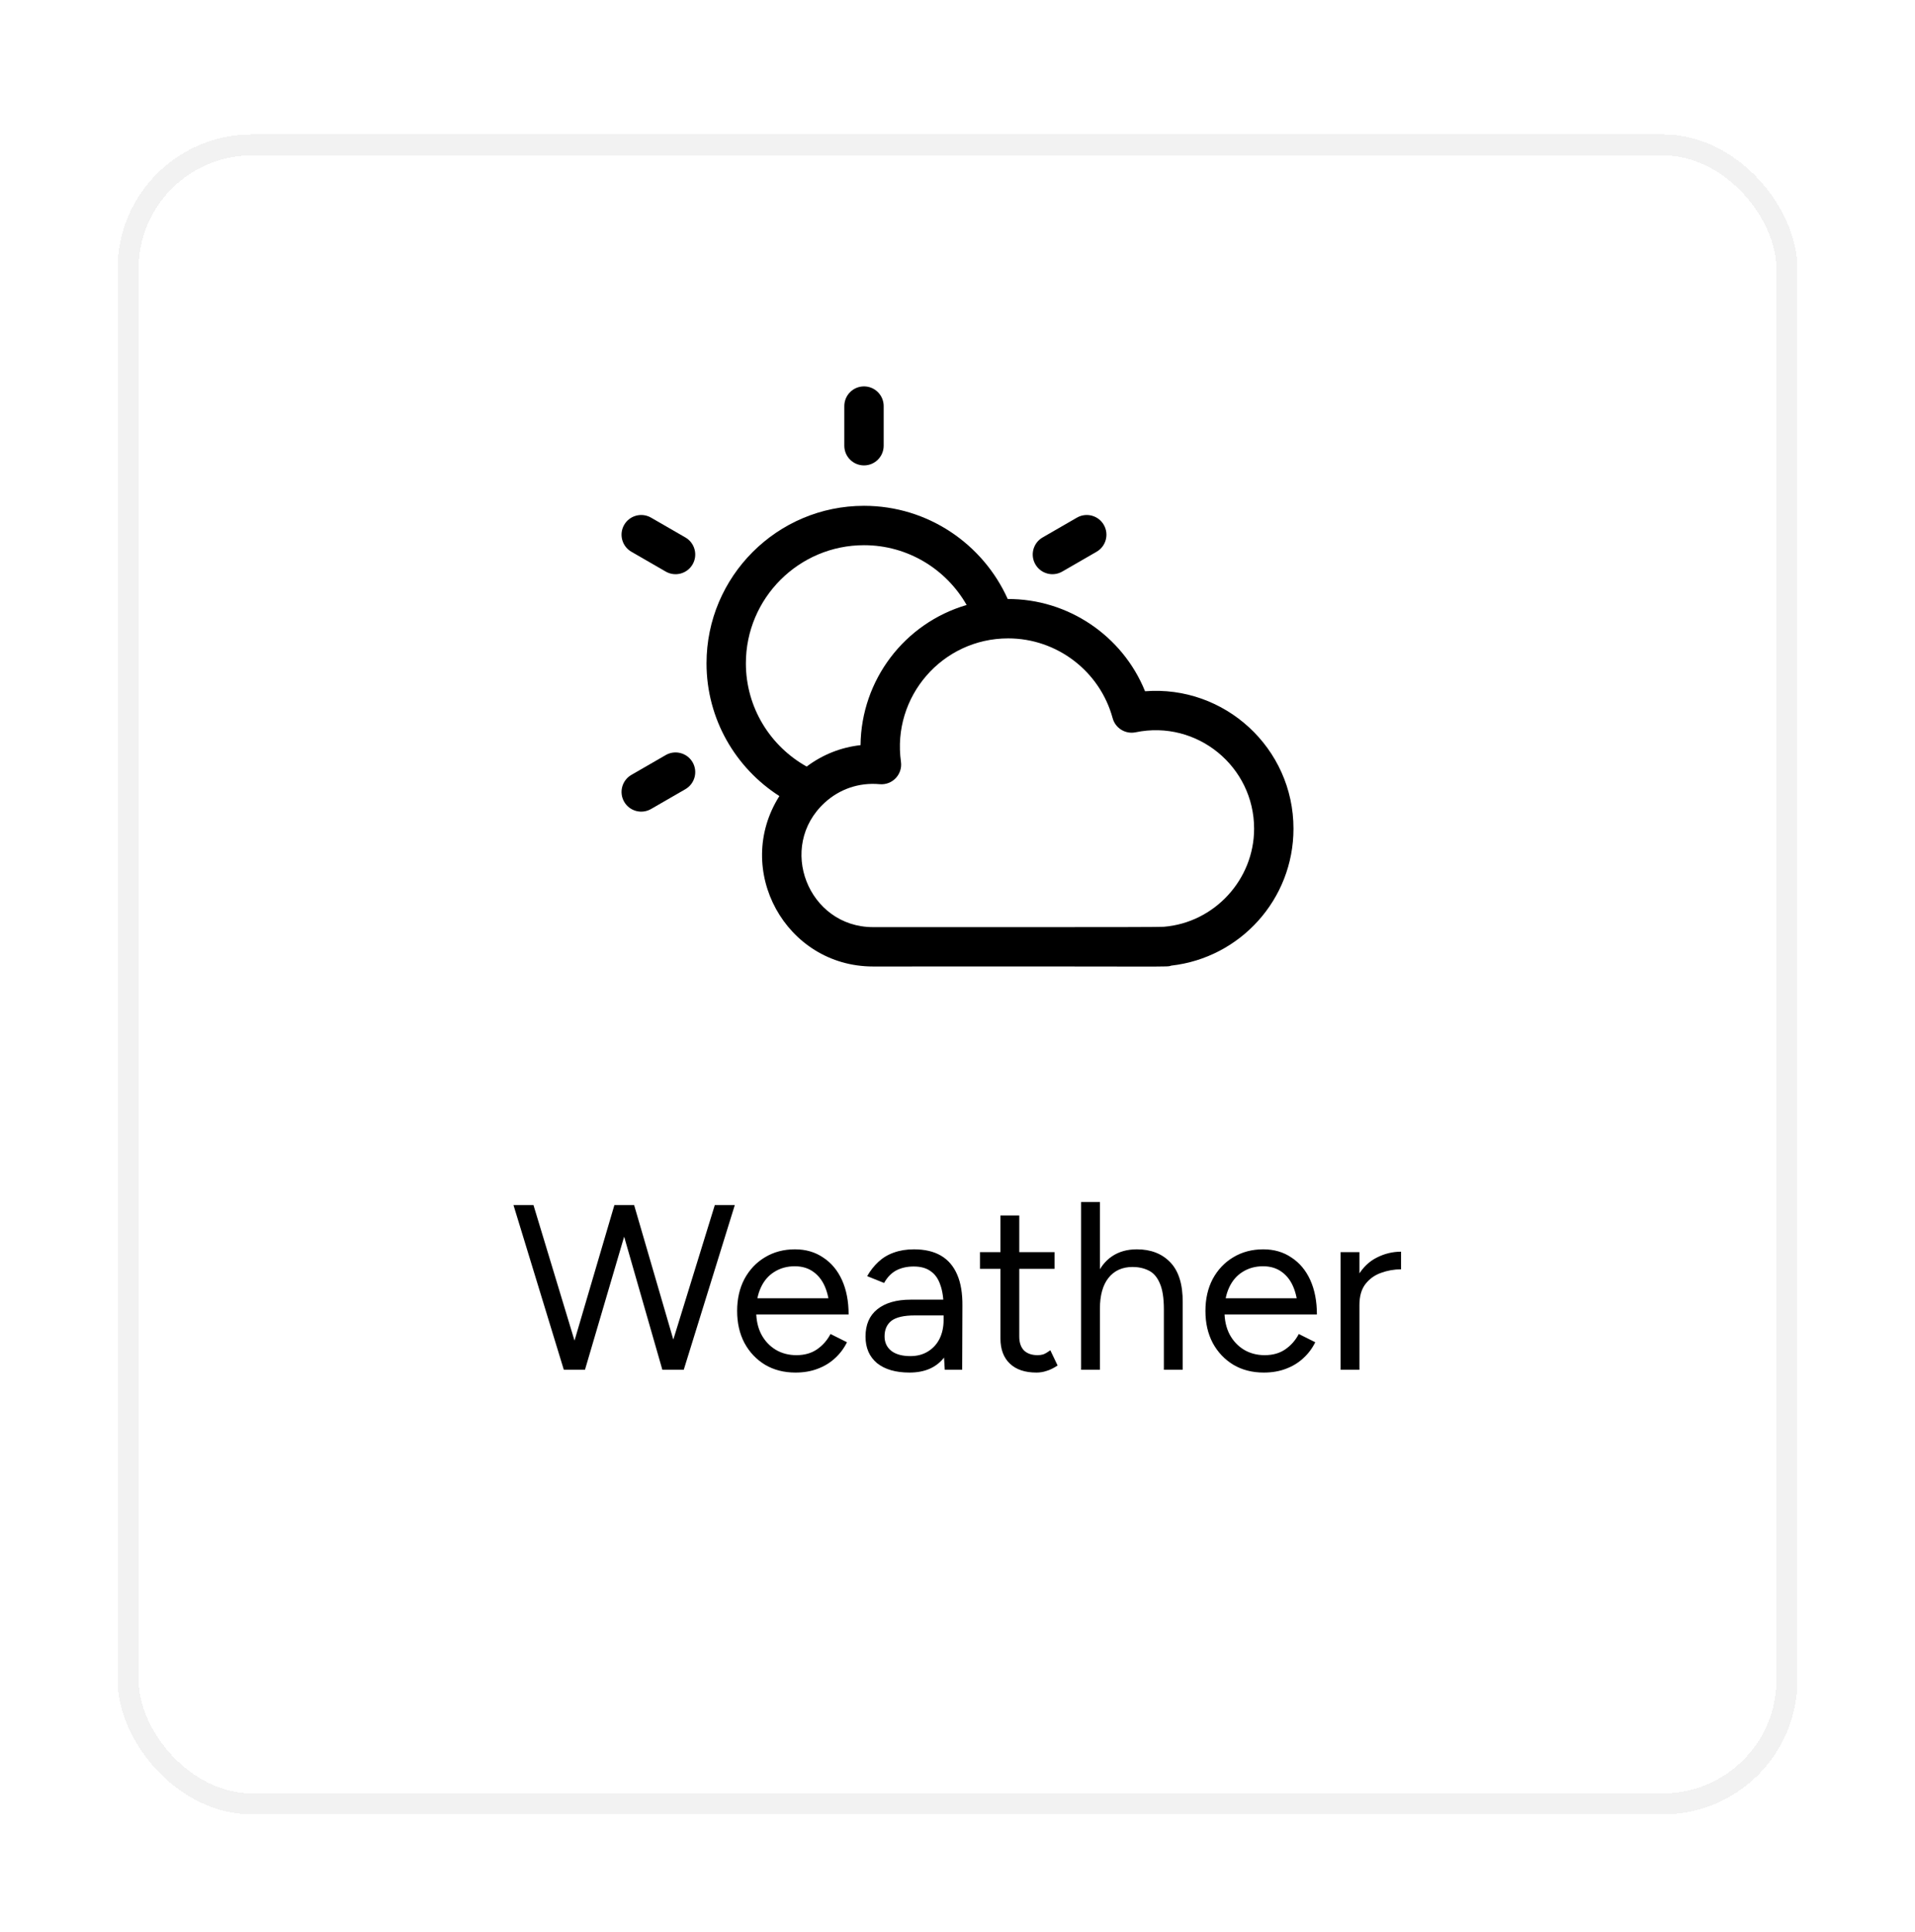 <svg width="114" height="115" viewBox="0 0 114 115" fill="none" xmlns="http://www.w3.org/2000/svg">
<g filter="url(#filter0_d_1943_13392)">
<rect x="7" width="100" height="100" rx="8" fill="white" shape-rendering="crispEdges"/>
<path d="M51.434 19.703C52.081 19.703 52.605 19.179 52.605 18.532V16.172C52.605 15.525 52.081 15 51.434 15C50.786 15 50.262 15.525 50.262 16.172V18.532C50.262 19.179 50.786 19.703 51.434 19.703Z" fill="black"/>
<path d="M40.802 23.993L38.758 22.814C38.197 22.49 37.481 22.682 37.157 23.242C36.834 23.803 37.026 24.52 37.586 24.843L39.63 26.023C40.189 26.346 40.906 26.156 41.231 25.594C41.554 25.034 41.362 24.317 40.802 23.993Z" fill="black"/>
<path d="M39.63 36.946L37.586 38.126C37.026 38.45 36.834 39.166 37.157 39.727C37.482 40.29 38.2 40.478 38.758 40.156L40.802 38.976C41.362 38.652 41.554 37.936 41.231 37.375C40.907 36.815 40.19 36.623 39.63 36.946Z" fill="black"/>
<path d="M63.236 26.023L65.28 24.843C65.841 24.52 66.033 23.803 65.709 23.242C65.385 22.682 64.669 22.49 64.108 22.814L62.065 23.993C61.504 24.317 61.312 25.034 61.636 25.594C61.961 26.157 62.679 26.345 63.236 26.023Z" fill="black"/>
<path d="M68.165 33.148C66.824 29.833 63.569 27.641 59.99 27.657C58.523 24.39 55.24 22.109 51.434 22.109C46.264 22.109 42.059 26.315 42.059 31.484C42.059 34.801 43.791 37.719 46.397 39.386C43.618 43.776 46.777 49.531 51.975 49.531C70.414 49.512 69.405 49.578 69.726 49.479C73.822 49.017 77.001 45.543 77.001 41.328C77.001 36.515 72.888 32.778 68.165 33.148ZM44.402 31.485C44.402 27.607 47.557 24.453 51.434 24.453C54.048 24.453 56.332 25.888 57.544 28.012C53.841 29.097 51.27 32.477 51.228 36.356C50.064 36.484 48.967 36.919 48.021 37.63C45.865 36.427 44.402 34.124 44.402 31.485ZM69.283 47.167C68.865 47.201 58.231 47.182 51.975 47.188C48.111 47.188 46.228 42.398 49.103 39.772C49.966 38.984 51.115 38.565 52.368 38.679C53.123 38.747 53.739 38.093 53.634 37.349C53.091 33.472 56.093 30 60.016 30C62.918 30 65.476 31.953 66.236 34.75C66.398 35.348 66.998 35.715 67.604 35.59C71.257 34.835 74.657 37.627 74.657 41.328C74.657 44.356 72.296 46.921 69.283 47.167Z" fill="black"/>
<path d="M39.528 73.535L42.552 63.735H43.742L40.704 73.535H39.528ZM33.564 73.535L30.568 63.735H31.758L34.726 73.535H33.564ZM33.69 73.535L36.574 63.735H37.708L34.824 73.535H33.69ZM39.43 73.535L36.616 63.735H37.75L40.606 73.535H39.43ZM47.354 73.703C46.672 73.703 46.07 73.549 45.548 73.241C45.025 72.924 44.614 72.49 44.316 71.939C44.026 71.388 43.882 70.754 43.882 70.035C43.882 69.317 44.026 68.682 44.316 68.131C44.614 67.581 45.02 67.151 45.534 66.843C46.056 66.526 46.654 66.367 47.326 66.367C47.97 66.367 48.53 66.531 49.006 66.857C49.491 67.174 49.864 67.623 50.126 68.201C50.387 68.78 50.518 69.461 50.518 70.245H49.398C49.398 69.648 49.318 69.139 49.16 68.719C49.001 68.29 48.763 67.959 48.446 67.725C48.138 67.492 47.76 67.375 47.312 67.375C46.854 67.375 46.448 67.487 46.094 67.711C45.748 67.926 45.482 68.234 45.296 68.635C45.109 69.037 45.016 69.508 45.016 70.049C45.016 70.581 45.118 71.043 45.324 71.435C45.529 71.818 45.814 72.121 46.178 72.345C46.542 72.56 46.952 72.667 47.41 72.667C47.895 72.667 48.306 72.55 48.642 72.317C48.978 72.084 49.244 71.781 49.44 71.407L50.42 71.897C50.242 72.261 50.004 72.579 49.706 72.849C49.416 73.12 49.071 73.33 48.67 73.479C48.278 73.629 47.839 73.703 47.354 73.703ZM44.624 70.245L44.638 69.279H49.832V70.245H44.624ZM56.242 73.535L56.172 72.387V69.839C56.172 69.288 56.107 68.836 55.976 68.481C55.855 68.117 55.663 67.847 55.402 67.669C55.15 67.483 54.814 67.389 54.394 67.389C53.993 67.389 53.643 67.469 53.344 67.627C53.055 67.786 52.817 68.033 52.63 68.369L51.622 67.963C51.809 67.636 52.033 67.352 52.294 67.109C52.556 66.867 52.859 66.684 53.204 66.563C53.559 66.433 53.96 66.367 54.408 66.367C55.052 66.367 55.589 66.493 56.018 66.745C56.447 66.997 56.77 67.375 56.984 67.879C57.199 68.374 57.301 68.995 57.292 69.741L57.278 73.535H56.242ZM54.142 73.703C53.321 73.703 52.677 73.516 52.21 73.143C51.753 72.76 51.524 72.233 51.524 71.561C51.524 70.852 51.758 70.311 52.224 69.937C52.7 69.555 53.363 69.363 54.212 69.363H56.214V70.301H54.464C53.811 70.301 53.344 70.409 53.064 70.623C52.794 70.838 52.658 71.146 52.658 71.547C52.658 71.911 52.794 72.201 53.064 72.415C53.335 72.621 53.713 72.723 54.198 72.723C54.599 72.723 54.95 72.63 55.248 72.443C55.547 72.257 55.776 72.004 55.934 71.687C56.093 71.361 56.172 70.992 56.172 70.581H56.858C56.858 71.533 56.625 72.294 56.158 72.863C55.691 73.423 55.02 73.703 54.142 73.703ZM61.699 73.703C61.018 73.703 60.49 73.526 60.117 73.171C59.744 72.817 59.557 72.317 59.557 71.673V64.351H60.677V71.561C60.677 71.916 60.77 72.191 60.957 72.387C61.153 72.574 61.424 72.667 61.769 72.667C61.881 72.667 61.988 72.653 62.091 72.625C62.203 72.588 62.348 72.504 62.525 72.373L62.959 73.283C62.716 73.442 62.497 73.549 62.301 73.605C62.105 73.671 61.904 73.703 61.699 73.703ZM58.339 67.529V66.535H62.777V67.529H58.339ZM64.358 73.535V63.553H65.478V73.535H64.358ZM69.286 73.535V69.951L70.406 69.531V73.535H69.286ZM69.286 69.951C69.286 69.26 69.202 68.733 69.034 68.369C68.875 68.005 68.656 67.758 68.376 67.627C68.096 67.487 67.779 67.417 67.424 67.417C66.808 67.417 66.327 67.636 65.982 68.075C65.646 68.504 65.478 69.116 65.478 69.909H64.932C64.932 69.172 65.039 68.537 65.254 68.005C65.469 67.473 65.781 67.067 66.192 66.787C66.603 66.507 67.097 66.367 67.676 66.367C68.516 66.367 69.183 66.629 69.678 67.151C70.173 67.674 70.415 68.467 70.406 69.531L69.286 69.951ZM75.231 73.703C74.549 73.703 73.947 73.549 73.425 73.241C72.902 72.924 72.491 72.49 72.193 71.939C71.903 71.388 71.759 70.754 71.759 70.035C71.759 69.317 71.903 68.682 72.193 68.131C72.491 67.581 72.897 67.151 73.411 66.843C73.933 66.526 74.531 66.367 75.203 66.367C75.847 66.367 76.407 66.531 76.883 66.857C77.368 67.174 77.741 67.623 78.003 68.201C78.264 68.78 78.395 69.461 78.395 70.245H77.275C77.275 69.648 77.195 69.139 77.037 68.719C76.878 68.29 76.64 67.959 76.323 67.725C76.015 67.492 75.637 67.375 75.189 67.375C74.731 67.375 74.325 67.487 73.971 67.711C73.625 67.926 73.359 68.234 73.173 68.635C72.986 69.037 72.893 69.508 72.893 70.049C72.893 70.581 72.995 71.043 73.201 71.435C73.406 71.818 73.691 72.121 74.055 72.345C74.419 72.56 74.829 72.667 75.287 72.667C75.772 72.667 76.183 72.55 76.519 72.317C76.855 72.084 77.121 71.781 77.317 71.407L78.297 71.897C78.119 72.261 77.881 72.579 77.583 72.849C77.293 73.12 76.948 73.33 76.547 73.479C76.155 73.629 75.716 73.703 75.231 73.703ZM72.501 70.245L72.515 69.279H77.709V70.245H72.501ZM80.423 69.741C80.423 68.985 80.568 68.374 80.857 67.907C81.147 67.431 81.515 67.081 81.963 66.857C82.421 66.624 82.901 66.507 83.405 66.507V67.557C82.995 67.557 82.598 67.627 82.215 67.767C81.842 67.898 81.534 68.117 81.291 68.425C81.049 68.733 80.927 69.153 80.927 69.685L80.423 69.741ZM79.807 73.535V66.535H80.927V73.535H79.807Z" fill="black"/>
<rect x="7.625" y="0.625" width="98.75" height="98.75" rx="7.375" stroke="#F2F2F2" stroke-width="1.25" shape-rendering="crispEdges"/>
</g>
<defs>
<filter id="filter0_d_1943_13392" x="0.997" y="0" width="112.005" height="114.003" filterUnits="userSpaceOnUse" color-interpolation-filters="sRGB">
<feFlood flood-opacity="0" result="BackgroundImageFix"/>
<feColorMatrix in="SourceAlpha" type="matrix" values="0 0 0 0 0 0 0 0 0 0 0 0 0 0 0 0 0 0 127 0" result="hardAlpha"/>
<feMorphology radius="9.997" operator="erode" in="SourceAlpha" result="effect1_dropShadow_1943_13392"/>
<feOffset dy="8"/>
<feGaussianBlur stdDeviation="8"/>
<feComposite in2="hardAlpha" operator="out"/>
<feColorMatrix type="matrix" values="0 0 0 0 0 0 0 0 0 0 0 0 0 0 0 0 0 0 0.08 0"/>
<feBlend mode="normal" in2="BackgroundImageFix" result="effect1_dropShadow_1943_13392"/>
<feBlend mode="normal" in="SourceGraphic" in2="effect1_dropShadow_1943_13392" result="shape"/>
</filter>
</defs>
</svg>
